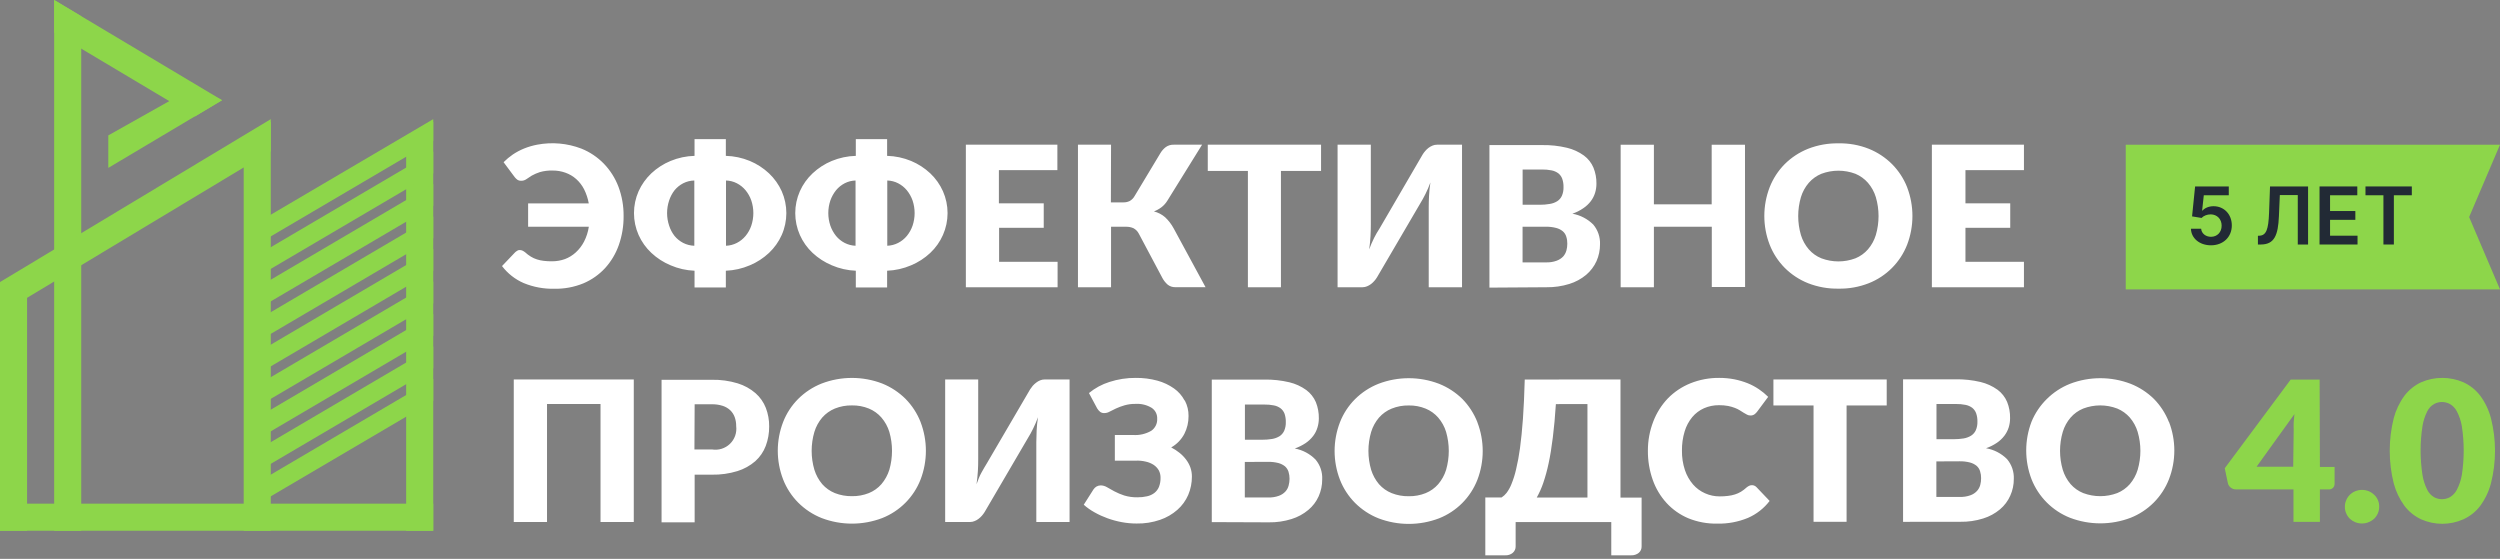<?xml version="1.0" encoding="UTF-8"?> <svg xmlns="http://www.w3.org/2000/svg" width="501" height="112" viewBox="0 0 501 112" fill="none"><rect x="0" y="0" width="501" height="112" fill="#808080" stroke="none"/> <path d="M493.353 95.178C493.175 96.215 492.839 97.218 492.354 98.152C492.038 98.77 491.553 99.286 490.954 99.639C490.467 99.9 489.923 100.037 489.37 100.04C488.82 100.039 488.279 99.901 487.796 99.639C487.202 99.287 486.723 98.771 486.418 98.152C485.95 97.215 485.628 96.212 485.463 95.178C484.965 91.942 484.965 88.648 485.463 85.411C485.625 84.376 485.947 83.373 486.418 82.437C486.72 81.819 487.2 81.305 487.796 80.961C488.279 80.699 488.82 80.561 489.37 80.56C489.923 80.563 490.467 80.7 490.954 80.961C491.555 81.307 492.041 81.82 492.354 82.437C492.842 83.37 493.179 84.373 493.353 85.411C493.85 88.648 493.85 91.942 493.353 95.178ZM499.191 83.826C498.765 82.186 498.028 80.642 497.021 79.279C496.133 78.122 494.974 77.202 493.646 76.599C492.314 76.025 490.879 75.73 489.429 75.73C487.98 75.73 486.545 76.025 485.213 76.599C483.898 77.208 482.751 78.128 481.871 79.279C480.867 80.645 480.131 82.188 479.7 83.826C478.637 88.102 478.637 92.574 479.7 96.85C480.133 98.488 480.869 100.03 481.871 101.397C482.751 102.548 483.898 103.468 485.213 104.078C486.541 104.665 487.977 104.968 489.429 104.968C490.881 104.968 492.318 104.665 493.646 104.078C494.974 103.474 496.133 102.554 497.021 101.397C498.026 100.032 498.762 98.489 499.191 96.85C500.27 92.576 500.27 88.1 499.191 83.826ZM470.171 102.851C470.336 103.256 470.58 103.625 470.888 103.936C471.204 104.235 471.571 104.474 471.973 104.642C472.61 104.903 473.309 104.975 473.987 104.85C474.664 104.725 475.291 104.408 475.793 103.936C476.107 103.626 476.358 103.258 476.531 102.851C476.707 102.432 476.795 101.982 476.791 101.527C476.799 101.085 476.714 100.646 476.542 100.239C476.37 99.832 476.115 99.465 475.793 99.161C475.478 98.858 475.111 98.615 474.708 98.445C473.836 98.084 472.856 98.084 471.984 98.445C471.58 98.612 471.211 98.856 470.898 99.161C470.589 99.471 470.346 99.84 470.182 100.247C469.998 100.659 469.905 101.108 469.911 101.56C469.905 102.015 469.998 102.467 470.182 102.884L470.171 102.851ZM459.557 93.54H452.21L459.807 82.98C459.742 83.533 459.688 84.065 459.655 84.619C459.622 85.172 459.655 85.639 459.655 86.095L459.557 93.54ZM464.853 76.078H459.047L445.84 93.833L446.469 96.839C446.55 97.191 446.754 97.502 447.044 97.718C447.351 97.964 447.736 98.092 448.13 98.076H459.612V104.588H464.908V98.076H466.677C466.826 98.088 466.977 98.069 467.119 98.02C467.261 97.971 467.391 97.892 467.501 97.79C467.611 97.689 467.699 97.565 467.759 97.427C467.819 97.289 467.849 97.141 467.849 96.991V93.572H464.908L464.853 76.078Z" fill="#8DD64A"></path> <path d="M428.388 94.147C428.066 95.204 427.53 96.182 426.815 97.023C426.125 97.807 425.263 98.419 424.297 98.814C422.1 99.639 419.678 99.639 417.481 98.814C416.51 98.422 415.645 97.809 414.953 97.023C414.237 96.182 413.702 95.204 413.379 94.147C412.649 91.668 412.649 89.03 413.379 86.55C413.697 85.492 414.233 84.513 414.953 83.675C415.644 82.885 416.51 82.269 417.481 81.873C419.676 81.034 422.103 81.034 424.297 81.873C425.264 82.272 426.125 82.888 426.815 83.675C427.535 84.513 428.071 85.492 428.388 86.55C429.118 89.03 429.118 91.668 428.388 94.147ZM434.65 84.575C433.971 82.844 432.949 81.267 431.644 79.941C430.307 78.63 428.72 77.6 426.977 76.913C423.068 75.416 418.743 75.416 414.833 76.913C413.077 77.611 411.482 78.66 410.145 79.996C408.844 81.283 407.814 82.818 407.117 84.51C405.699 88.221 405.699 92.325 407.117 96.036C407.806 97.783 408.847 99.371 410.174 100.7C411.501 102.029 413.087 103.071 414.833 103.763C418.744 105.253 423.067 105.253 426.977 103.763C428.721 103.073 430.303 102.03 431.625 100.701C432.947 99.371 433.981 97.783 434.661 96.036C436.094 92.335 436.094 88.233 434.661 84.532L434.65 84.575ZM388.071 80.961H391.956C392.604 80.95 393.252 81.009 393.888 81.135C394.374 81.23 394.833 81.43 395.233 81.721C395.586 82.007 395.856 82.381 396.015 82.806C396.205 83.35 396.293 83.924 396.275 84.499C396.295 85.091 396.184 85.681 395.95 86.225C395.747 86.671 395.419 87.047 395.005 87.31C394.546 87.588 394.038 87.776 393.508 87.864C392.851 87.969 392.187 88.019 391.522 88.016H388.071V80.961ZM392.705 92.444C393.403 92.43 394.1 92.511 394.778 92.682C395.26 92.809 395.711 93.034 396.102 93.344C396.435 93.632 396.679 94.008 396.807 94.43C396.952 94.886 397.021 95.362 397.013 95.84C397.015 96.298 396.957 96.754 396.84 97.197C396.719 97.641 396.496 98.049 396.188 98.391C395.83 98.778 395.383 99.072 394.886 99.248C394.191 99.499 393.454 99.614 392.716 99.585H388.049V92.465L392.705 92.444ZM392.857 104.566C394.405 104.592 395.948 104.369 397.426 103.904C398.657 103.526 399.801 102.906 400.79 102.081C401.676 101.338 402.382 100.403 402.852 99.346C403.334 98.283 403.578 97.127 403.568 95.96C403.626 94.52 403.142 93.11 402.212 92.009C401.068 90.863 399.597 90.101 398.001 89.828C398.767 89.56 399.497 89.195 400.171 88.743C400.749 88.355 401.258 87.875 401.68 87.321C402.064 86.815 402.358 86.246 402.548 85.639C402.731 85.041 402.823 84.419 402.819 83.794C402.845 82.679 402.641 81.571 402.223 80.538C401.814 79.572 401.154 78.733 400.312 78.107C399.29 77.376 398.137 76.849 396.915 76.555C395.266 76.165 393.574 75.982 391.88 76.013H381.374V104.577L392.857 104.566ZM355.393 76.045V81.254H363.435V104.566H370.055V81.254H378.097V76.045H355.393ZM350.553 97.349C350.369 97.429 350.197 97.535 350.043 97.664C349.688 97.992 349.302 98.286 348.892 98.543C348.51 98.772 348.102 98.954 347.677 99.085C347.222 99.231 346.752 99.329 346.277 99.378C345.733 99.447 345.186 99.479 344.638 99.476C343.625 99.484 342.621 99.273 341.697 98.858C340.773 98.453 339.951 97.849 339.288 97.088C338.566 96.243 338.013 95.267 337.66 94.213C337.246 92.956 337.045 91.639 337.063 90.316C337.044 89.005 337.227 87.698 337.606 86.442C337.92 85.395 338.44 84.421 339.136 83.577C339.777 82.817 340.582 82.212 341.491 81.808C342.439 81.395 343.463 81.188 344.497 81.2C345.105 81.195 345.711 81.246 346.309 81.352C346.772 81.445 347.225 81.575 347.666 81.743C348.014 81.873 348.348 82.036 348.664 82.231L349.435 82.719C349.652 82.858 349.877 82.985 350.108 83.099C350.312 83.208 350.539 83.264 350.77 83.262C351.062 83.279 351.352 83.199 351.595 83.034C351.785 82.89 351.957 82.723 352.105 82.535L354.34 79.529C353.776 78.964 353.158 78.455 352.495 78.01C351.782 77.523 351.018 77.116 350.216 76.794C349.358 76.456 348.472 76.195 347.568 76.013C346.57 75.822 345.556 75.728 344.54 75.73C342.56 75.71 340.594 76.079 338.756 76.816C337.06 77.5 335.523 78.527 334.241 79.833C332.972 81.165 331.98 82.737 331.322 84.456C330.596 86.328 330.228 88.32 330.237 90.327C330.22 92.308 330.547 94.276 331.202 96.144C331.803 97.863 332.745 99.443 333.97 100.789C335.183 102.107 336.663 103.15 338.311 103.85C340.163 104.605 342.15 104.974 344.15 104.935C346.255 104.981 348.347 104.59 350.292 103.785C352.005 103.041 353.499 101.871 354.633 100.388L351.996 97.62C351.872 97.488 351.72 97.384 351.551 97.316C351.399 97.256 351.237 97.227 351.074 97.23C350.878 97.231 350.686 97.276 350.509 97.36L350.553 97.349ZM318.125 80.972V99.704H307.967C308.482 98.782 308.914 97.816 309.258 96.817C309.7 95.516 310.062 94.19 310.344 92.845C310.669 91.326 310.951 89.589 311.19 87.636C311.44 85.671 311.635 83.457 311.798 80.983L318.125 80.972ZM305.558 76.056C305.478 79.015 305.359 81.631 305.199 83.903C305.037 86.171 304.83 88.146 304.603 89.839C304.411 91.277 304.147 92.704 303.81 94.115C303.585 95.1 303.28 96.066 302.899 97.002C302.651 97.637 302.319 98.236 301.911 98.781C301.633 99.14 301.295 99.448 300.913 99.693H297.657V111.284H301.651C302.193 111.314 302.728 111.14 303.148 110.795C303.34 110.636 303.492 110.435 303.594 110.207C303.696 109.979 303.744 109.731 303.734 109.482V104.62H322.9V111.284H326.905C327.446 111.306 327.978 111.133 328.402 110.795C328.593 110.635 328.744 110.434 328.844 110.206C328.943 109.978 328.989 109.731 328.978 109.482V99.715H324.745V76.045L305.558 76.056ZM289.799 94.158C289.473 95.215 288.934 96.194 288.215 97.034C287.527 97.82 286.665 98.433 285.697 98.825C284.621 99.255 283.47 99.465 282.311 99.444C281.142 99.464 279.98 99.254 278.892 98.825C277.918 98.434 277.049 97.82 276.353 97.034C275.641 96.19 275.106 95.213 274.779 94.158C274.05 91.678 274.05 89.041 274.779 86.561C275.102 85.505 275.637 84.526 276.353 83.685C277.048 82.896 277.918 82.279 278.892 81.884C279.978 81.446 281.141 81.232 282.311 81.254C283.471 81.232 284.623 81.446 285.697 81.884C286.665 82.28 287.528 82.897 288.215 83.685C288.938 84.523 289.478 85.503 289.799 86.561C290.515 89.043 290.515 91.677 289.799 94.158ZM296.061 84.586C295.378 82.856 294.356 81.281 293.055 79.952C291.717 78.639 290.131 77.606 288.389 76.913C284.479 75.416 280.154 75.416 276.244 76.913C274.485 77.611 272.886 78.659 271.545 79.996C270.232 81.312 269.204 82.886 268.528 84.619C267.096 88.327 267.096 92.436 268.528 96.144C269.207 97.879 270.234 99.456 271.545 100.778C272.885 102.118 274.484 103.17 276.244 103.871C280.155 105.362 284.478 105.362 288.389 103.871C290.132 103.181 291.714 102.139 293.036 100.809C294.358 99.48 295.392 97.891 296.072 96.144C297.491 92.441 297.491 88.344 296.072 84.641L296.061 84.586ZM249.482 81.07H253.367C254.015 81.059 254.663 81.118 255.299 81.244C255.782 81.335 256.239 81.536 256.634 81.83C256.993 82.111 257.267 82.487 257.426 82.915C257.606 83.461 257.691 84.033 257.675 84.608C257.696 85.2 257.584 85.789 257.35 86.334C257.148 86.776 256.824 87.153 256.417 87.419C255.954 87.699 255.442 87.887 254.908 87.972C254.255 88.077 253.594 88.128 252.933 88.124H249.482V81.07ZM254.105 92.552C254.807 92.54 255.508 92.62 256.189 92.791C256.67 92.92 257.121 93.145 257.513 93.453C257.839 93.747 258.082 94.121 258.218 94.538C258.357 94.995 258.427 95.471 258.424 95.949C258.422 96.407 258.36 96.863 258.24 97.305C258.128 97.75 257.908 98.16 257.599 98.499C257.241 98.886 256.794 99.181 256.297 99.357C255.602 99.608 254.865 99.722 254.127 99.693H249.46V92.574L254.105 92.552ZM254.268 104.675C255.816 104.701 257.359 104.477 258.837 104.012C260.065 103.634 261.205 103.014 262.19 102.189C263.081 101.448 263.79 100.512 264.263 99.454C264.736 98.389 264.977 97.234 264.968 96.068C265.043 94.628 264.57 93.213 263.644 92.107C262.519 90.953 261.063 90.175 259.477 89.882C260.242 89.61 260.971 89.245 261.648 88.797C262.223 88.407 262.732 87.927 263.156 87.375C263.541 86.871 263.832 86.301 264.013 85.693C264.2 85.096 264.295 84.474 264.296 83.848C264.315 82.734 264.112 81.627 263.699 80.592C263.285 79.626 262.622 78.787 261.778 78.161C260.761 77.428 259.611 76.901 258.392 76.609C256.742 76.22 255.051 76.037 253.356 76.067H242.84V104.631L254.268 104.675ZM237.381 80.245C236.879 79.29 236.157 78.468 235.275 77.847C234.267 77.138 233.143 76.61 231.955 76.284C230.54 75.901 229.079 75.715 227.613 75.73C225.819 75.715 224.035 75.99 222.328 76.544C220.83 77.014 219.437 77.77 218.226 78.769L219.876 81.851C220.039 82.121 220.248 82.36 220.494 82.557C220.738 82.718 221.027 82.798 221.319 82.785C221.681 82.778 222.035 82.681 222.35 82.502L223.641 81.862C224.189 81.61 224.755 81.4 225.334 81.233C226.057 81.024 226.807 80.926 227.559 80.94C228.701 80.866 229.838 81.146 230.815 81.743C231.167 81.981 231.452 82.306 231.642 82.686C231.832 83.066 231.921 83.489 231.9 83.913C231.927 84.385 231.83 84.856 231.621 85.28C231.412 85.704 231.097 86.067 230.707 86.334C229.596 86.974 228.317 87.266 227.038 87.169H223.414V92.313H227.613C228.289 92.286 228.964 92.352 229.621 92.509C230.18 92.63 230.713 92.851 231.195 93.16C231.612 93.44 231.961 93.811 232.215 94.245C232.46 94.706 232.583 95.221 232.573 95.743C232.588 96.365 232.481 96.985 232.258 97.566C232.064 98.043 231.75 98.461 231.347 98.781C230.913 99.11 230.413 99.34 229.882 99.454C229.241 99.601 228.585 99.671 227.928 99.661C227.032 99.675 226.139 99.551 225.28 99.292C224.607 99.071 223.954 98.795 223.327 98.467L221.851 97.642C221.471 97.409 221.037 97.282 220.592 97.273C220.299 97.274 220.012 97.349 219.756 97.49C219.514 97.631 219.307 97.824 219.148 98.054L217.184 101.147C217.847 101.738 218.575 102.251 219.355 102.678C220.18 103.146 221.044 103.541 221.938 103.861C222.873 104.2 223.835 104.461 224.814 104.642C225.791 104.823 226.782 104.914 227.776 104.913C229.374 104.943 230.964 104.694 232.476 104.175C233.754 103.741 234.934 103.059 235.948 102.168C236.883 101.345 237.625 100.326 238.119 99.183C238.614 98.013 238.865 96.753 238.857 95.482C238.858 94.869 238.755 94.26 238.553 93.681C238.348 93.116 238.059 92.586 237.696 92.107C237.318 91.601 236.876 91.145 236.382 90.751C235.864 90.333 235.304 89.969 234.711 89.665C235.833 89.028 236.748 88.083 237.348 86.941C237.91 85.835 238.196 84.611 238.184 83.371C238.2 82.294 237.946 81.231 237.446 80.278L237.381 80.245ZM197.758 92.867C197.421 93.399 197.074 94.028 196.672 94.733C196.271 95.439 196 96.22 195.696 97.045C195.826 96.112 195.913 95.233 195.967 94.408C196.021 93.583 196.032 92.78 196.032 92.02V76.045H189.412V104.609H194.404C194.714 104.609 195.02 104.546 195.305 104.425C195.594 104.314 195.865 104.161 196.108 103.969C196.359 103.782 196.588 103.567 196.792 103.329C196.982 103.106 197.156 102.871 197.313 102.623L205.995 87.788C206.37 87.183 206.714 86.56 207.026 85.921C207.397 85.169 207.727 84.398 208.014 83.609C207.875 84.487 207.785 85.371 207.742 86.257C207.742 87.082 207.677 87.864 207.677 88.613V104.609H214.341V76.045H209.348C209.04 76.042 208.733 76.101 208.448 76.219C208.159 76.335 207.889 76.492 207.645 76.685C207.396 76.872 207.167 77.083 206.961 77.315C206.765 77.554 206.592 77.792 206.44 78.02L197.758 92.867ZM178.223 94.147C177.892 95.202 177.353 96.18 176.638 97.023C175.951 97.809 175.088 98.422 174.121 98.814C173.044 99.242 171.893 99.453 170.735 99.433C169.562 99.452 168.397 99.242 167.305 98.814C166.336 98.42 165.47 97.807 164.776 97.023C164.065 96.18 163.53 95.202 163.203 94.147C162.473 91.668 162.473 89.03 163.203 86.55C163.525 85.494 164.061 84.516 164.776 83.675C165.47 82.888 166.335 82.271 167.305 81.873C168.395 81.436 169.561 81.222 170.735 81.244C171.894 81.222 173.046 81.436 174.121 81.873C175.089 82.269 175.951 82.886 176.638 83.675C177.358 84.515 177.897 85.494 178.223 86.55C178.938 89.032 178.938 91.666 178.223 94.147ZM184.485 84.575C183.802 82.846 182.78 81.27 181.479 79.941C180.141 78.612 178.551 77.564 176.801 76.859C172.892 75.361 168.567 75.361 164.657 76.859C162.897 77.556 161.298 78.605 159.958 79.941C158.644 81.258 157.617 82.832 156.941 84.564C155.509 88.273 155.509 92.382 156.941 96.09C157.62 97.825 158.646 99.402 159.958 100.724C161.298 102.063 162.897 103.116 164.657 103.817C168.568 105.308 172.89 105.308 176.801 103.817C178.545 103.127 180.127 102.084 181.449 100.755C182.771 99.425 183.804 97.837 184.485 96.09C185.903 92.387 185.903 88.29 184.485 84.586V84.575ZM139.207 81.016H142.659C143.394 81.001 144.128 81.107 144.829 81.33C145.396 81.51 145.915 81.814 146.349 82.22C146.745 82.607 147.049 83.078 147.238 83.599C147.44 84.174 147.539 84.78 147.531 85.389C147.615 86.04 147.545 86.701 147.328 87.319C147.11 87.938 146.75 88.497 146.278 88.952C145.805 89.406 145.233 89.744 144.606 89.938C143.979 90.131 143.316 90.175 142.669 90.067H139.164L139.207 81.016ZM142.659 95.124C144.393 95.159 146.122 94.917 147.781 94.408C149.099 94 150.319 93.324 151.362 92.422C152.295 91.584 153.013 90.534 153.457 89.361C153.924 88.109 154.156 86.781 154.141 85.444C154.154 84.183 153.929 82.931 153.479 81.754C153.036 80.614 152.325 79.597 151.406 78.791C150.368 77.897 149.156 77.228 147.846 76.826C146.166 76.315 144.415 76.074 142.659 76.11H132.576V104.675H139.207V95.124H142.659ZM127.009 76.045H102.959V104.609H109.623V80.961H120.345V104.609H127.009V76.045Z" fill="white"></path> <path d="M387.148 28.998V57.563H405.598V52.462H393.877V45.657H402.852V40.752H393.877V34.088H405.598V28.998H387.148ZM375.916 47.101C375.595 48.154 375.059 49.13 374.342 49.966C373.656 50.756 372.793 51.373 371.824 51.767C369.627 52.593 367.205 52.593 365.009 51.767C364.035 51.376 363.168 50.758 362.48 49.966C361.762 49.13 361.227 48.154 360.906 47.101C360.179 44.621 360.179 41.984 360.906 39.504C361.227 38.45 361.762 37.474 362.48 36.639C363.17 35.846 364.036 35.226 365.009 34.826C367.205 34.001 369.627 34.001 371.824 34.826C372.791 35.229 373.653 35.849 374.342 36.639C375.059 37.474 375.595 38.45 375.916 39.504C376.643 41.984 376.643 44.621 375.916 47.101ZM382.188 37.518C381.505 35.789 380.479 34.216 379.171 32.895C377.836 31.562 376.245 30.514 374.494 29.812C372.564 29.05 370.501 28.681 368.427 28.727C366.35 28.689 364.285 29.058 362.35 29.812C360.595 30.509 359 31.553 357.661 32.884C356.35 34.206 355.323 35.783 354.644 37.518C353.212 41.226 353.212 45.335 354.644 49.043C355.323 50.778 356.35 52.355 357.661 53.678C358.997 55.014 360.593 56.063 362.35 56.76C364.285 57.514 366.35 57.883 368.427 57.845C370.501 57.886 372.563 57.517 374.494 56.76C376.238 56.072 377.822 55.032 379.146 53.704C380.47 52.376 381.505 50.79 382.188 49.043C383.606 45.336 383.606 41.236 382.188 37.529V37.518ZM349.695 29.009H343.021V40.947H331.441V29.009H324.778V57.574H331.441V45.44H343.043V57.519H349.717L349.695 29.009ZM305.134 33.969H309.009C309.657 33.958 310.305 34.016 310.94 34.143C311.426 34.237 311.886 34.438 312.286 34.729C312.64 35.013 312.91 35.388 313.068 35.814C313.256 36.362 313.345 36.939 313.328 37.518C313.346 38.11 313.235 38.699 313.002 39.243C312.799 39.689 312.471 40.066 312.058 40.329C311.6 40.608 311.091 40.792 310.561 40.871C309.908 40.985 309.247 41.04 308.585 41.034H305.134V33.969ZM309.779 45.44C310.478 45.422 311.176 45.502 311.852 45.679C312.337 45.799 312.789 46.025 313.176 46.341C313.512 46.627 313.757 47.004 313.881 47.426C314.028 47.882 314.097 48.359 314.088 48.837C314.09 49.291 314.032 49.744 313.914 50.183C313.793 50.627 313.574 51.039 313.274 51.388C312.908 51.77 312.458 52.064 311.961 52.245C311.266 52.497 310.529 52.611 309.79 52.581H305.123V45.44H309.779ZM309.931 57.563C311.479 57.584 313.021 57.36 314.5 56.901C315.731 56.522 316.875 55.903 317.864 55.078C318.748 54.329 319.455 53.395 319.937 52.343C320.41 51.277 320.65 50.122 320.643 48.956C320.7 47.513 320.216 46.1 319.286 44.995C318.145 43.866 316.688 43.109 315.108 42.825C315.878 42.565 316.609 42.2 317.278 41.739C317.859 41.352 318.372 40.872 318.798 40.318C319.179 39.815 319.469 39.249 319.655 38.647C319.839 38.045 319.93 37.419 319.926 36.791C319.943 35.698 319.74 34.613 319.33 33.6C318.923 32.633 318.263 31.793 317.419 31.169C316.403 30.436 315.253 29.909 314.033 29.617C312.381 29.222 310.685 29.04 308.987 29.074H298.482V57.639L309.931 57.563ZM276.451 45.809C276.052 46.413 275.689 47.04 275.365 47.687C274.994 48.435 274.664 49.203 274.378 49.987C274.519 49.065 274.606 48.186 274.649 47.35C274.692 46.515 274.714 45.733 274.714 44.974V28.998H268.051V57.563H273.054C273.363 57.56 273.669 57.498 273.954 57.378C274.239 57.258 274.509 57.105 274.758 56.922C275.002 56.732 275.228 56.517 275.43 56.282C275.625 56.063 275.799 55.827 275.951 55.577L284.633 40.741C284.959 40.209 285.306 39.591 285.664 38.874C286.041 38.125 286.37 37.353 286.652 36.563C286.511 37.507 286.424 38.386 286.381 39.211C286.337 40.036 286.316 40.817 286.316 41.555V57.563H292.99V28.998H287.987C287.678 28.995 287.372 29.054 287.086 29.172C286.8 29.29 286.53 29.443 286.283 29.628C286.036 29.816 285.81 30.03 285.61 30.268C285.416 30.487 285.241 30.723 285.089 30.974L276.451 45.809ZM242.037 28.998V34.251H250.079V57.563H256.699V34.251H264.74V28.998H242.037ZM222.654 28.998H216.023V57.563H222.654V45.44H225.627C226.141 45.425 226.652 45.521 227.125 45.722C227.591 45.963 227.97 46.342 228.21 46.808L232.953 55.729C233.229 56.24 233.597 56.696 234.038 57.074C234.469 57.399 234.997 57.567 235.536 57.552H241.592L235.21 45.777C234.76 44.94 234.177 44.181 233.485 43.53C232.841 42.973 232.075 42.575 231.249 42.369C231.789 42.162 232.296 41.881 232.758 41.533C233.224 41.174 233.621 40.733 233.93 40.231L240.897 28.998H235.21C234.649 28.98 234.097 29.143 233.637 29.465C233.2 29.796 232.831 30.209 232.551 30.681L227.375 39.287C227.145 39.705 226.803 40.051 226.387 40.285C225.988 40.477 225.549 40.57 225.106 40.557H222.621L222.654 28.998ZM193.558 28.998V57.563H211.942V52.462H200.221V45.657H209.164V40.752H200.178V34.088H211.899V28.998H193.558ZM182.879 45.223C182.621 45.973 182.231 46.672 181.728 47.285C181.246 47.865 180.652 48.341 179.981 48.685C179.307 49.028 178.566 49.221 177.81 49.25V36.172C178.566 36.192 179.308 36.381 179.981 36.726C180.652 37.07 181.246 37.546 181.728 38.126C182.227 38.738 182.616 39.432 182.879 40.177C183.429 41.814 183.429 43.586 182.879 45.223ZM166.404 40.177C166.668 39.434 167.053 38.741 167.544 38.126C168.022 37.546 168.613 37.07 169.28 36.726C169.953 36.382 170.695 36.192 171.451 36.172V49.25C170.695 49.221 169.954 49.028 169.28 48.685C168.613 48.341 168.022 47.864 167.544 47.285C167.048 46.669 166.663 45.971 166.404 45.223C165.854 43.586 165.854 41.814 166.404 40.177ZM177.778 27.881H171.505V31.234C169.85 31.277 168.217 31.623 166.686 32.254C165.267 32.845 163.966 33.687 162.845 34.739C161.764 35.751 160.897 36.969 160.294 38.321C159.684 39.702 159.369 41.196 159.369 42.705C159.369 44.215 159.684 45.709 160.294 47.09C160.895 48.446 161.762 49.668 162.845 50.682C163.972 51.732 165.276 52.573 166.697 53.167C168.219 53.822 169.849 54.19 171.505 54.253V57.606H177.778V54.253C179.433 54.189 181.063 53.821 182.586 53.167C184.005 52.576 185.306 51.734 186.427 50.682C187.506 49.667 188.37 48.446 188.967 47.09C189.577 45.709 189.892 44.215 189.892 42.705C189.892 41.196 189.577 39.702 188.967 38.321C188.364 36.972 187.501 35.755 186.427 34.739C185.306 33.687 184.005 32.845 182.586 32.254C181.059 31.623 179.429 31.277 177.778 31.234V27.881ZM150.559 45.223C150.305 45.975 149.915 46.674 149.409 47.285C148.927 47.865 148.332 48.341 147.662 48.685C146.988 49.03 146.247 49.222 145.491 49.25V36.172C146.247 36.191 146.989 36.38 147.662 36.726C148.332 37.07 148.927 37.546 149.409 38.126C149.911 38.735 150.301 39.43 150.559 40.177C151.109 41.814 151.109 43.586 150.559 45.223ZM134.096 40.177C134.338 39.436 134.705 38.742 135.181 38.126C135.659 37.546 136.25 37.07 136.917 36.726C137.608 36.375 138.368 36.186 139.142 36.172V49.25C138.368 49.227 137.609 49.034 136.917 48.685C136.25 48.341 135.659 47.864 135.181 47.285C134.7 46.667 134.333 45.969 134.096 45.223C133.546 43.586 133.546 41.814 134.096 40.177ZM145.459 27.881H139.186V31.234C137.534 31.276 135.904 31.622 134.378 32.254C132.954 32.843 131.648 33.685 130.525 34.739C129.451 35.757 128.585 36.973 127.975 38.321C127.365 39.702 127.05 41.196 127.05 42.705C127.05 44.215 127.365 45.709 127.975 47.09C128.58 48.447 129.451 49.668 130.536 50.682C131.661 51.735 132.966 52.576 134.389 53.167C135.907 53.822 137.533 54.19 139.186 54.253V57.606H145.459V54.253C147.114 54.19 148.744 53.822 150.266 53.167C151.686 52.576 152.987 51.734 154.108 50.682C155.187 49.665 156.054 48.444 156.659 47.09C157.269 45.709 157.584 44.215 157.584 42.705C157.584 41.196 157.269 39.702 156.659 38.321C156.048 36.973 155.182 35.757 154.108 34.739C152.987 33.687 151.686 32.845 150.266 32.254C148.74 31.622 147.11 31.276 145.459 31.234V27.881ZM103.687 50.259C103.513 50.322 103.356 50.426 103.231 50.563L100.604 53.319C101.736 54.808 103.23 55.982 104.945 56.727C106.892 57.528 108.984 57.916 111.088 57.867C113.084 57.907 115.068 57.538 116.916 56.781C118.563 56.084 120.042 55.044 121.257 53.732C122.478 52.388 123.416 50.812 124.014 49.098C124.666 47.232 124.989 45.267 124.969 43.291C124.989 41.288 124.64 39.297 123.938 37.42C123.285 35.696 122.288 34.123 121.007 32.797C119.733 31.488 118.199 30.46 116.504 29.78C113.692 28.705 110.638 28.431 107.68 28.988C106.767 29.16 105.873 29.422 105.011 29.769C104.219 30.092 103.462 30.495 102.753 30.974C102.096 31.426 101.482 31.938 100.919 32.504L103.155 35.51C103.306 35.695 103.477 35.862 103.665 36.009C103.91 36.167 104.199 36.243 104.49 36.226C104.843 36.224 105.187 36.114 105.477 35.912C105.781 35.694 106.161 35.456 106.562 35.195C107.081 34.907 107.626 34.671 108.19 34.49C109.016 34.257 109.872 34.151 110.73 34.175C111.61 34.165 112.484 34.312 113.313 34.609C114.113 34.891 114.85 35.326 115.483 35.89C116.128 36.472 116.661 37.167 117.057 37.941C117.5 38.833 117.814 39.783 117.99 40.763H105.835V45.44H118.001C117.846 46.477 117.524 47.481 117.046 48.414C116.626 49.23 116.064 49.965 115.386 50.584C114.754 51.163 114.017 51.616 113.215 51.919C112.39 52.215 111.52 52.365 110.643 52.364C110.088 52.371 109.534 52.342 108.983 52.277C108.514 52.227 108.053 52.129 107.604 51.984C107.178 51.851 106.769 51.665 106.389 51.431C105.977 51.181 105.592 50.89 105.238 50.563C105.08 50.437 104.909 50.328 104.728 50.237C104.549 50.152 104.352 50.107 104.153 50.107C103.993 50.108 103.834 50.141 103.687 50.205" fill="white"></path> <rect y="100.93" width="86.822" height="5.426" fill="#8DD64A"></rect> <rect y="106.356" width="48.837" height="5.426" transform="rotate(-90 0 106.356)" fill="#8DD64A"></rect> <path d="M48.837 106.356L48.837 27.674L54.264 24.419L54.264 106.356L48.837 106.356Z" fill="#8DD64A"></path> <path d="M81.395 106.356L81.395 28.217L86.822 24.419L86.822 106.356L81.395 106.356Z" fill="#8DD64A"></path> <path d="M10.853 106.356L10.853 5.34058e-05L16.279 3.256L16.279 106.356L10.853 106.356Z" fill="#8DD64A"></path> <path d="M10.853 0L44.496 20.078L39.07 23.334L10.853 6.512V0Z" fill="#8DD64A"></path> <path d="M39.07 17.364L21.705 27.132V33.644L44.496 20.078L39.07 17.364Z" fill="#8DD64A"></path> <path d="M54.264 23.876L8.39233e-05 56.525V62.946L54.264 30.297V23.876Z" fill="#8DD64A"></path> <path d="M49.922 97.674L86.822 75.969V80.31L49.922 102.015V97.674Z" fill="#8DD64A"></path> <path d="M49.922 91.163L86.822 69.457V73.798L49.922 95.504V91.163Z" fill="#8DD64A"></path> <path d="M49.922 84.651L86.822 62.946V67.287L49.922 88.992V84.651Z" fill="#8DD64A"></path> <path d="M49.922 78.139L86.822 56.434V60.775L49.922 82.481V78.139Z" fill="#8DD64A"></path> <path d="M49.922 71.628L86.822 49.922V54.264L49.922 75.969V71.628Z" fill="#8DD64A"></path> <path d="M49.922 65.116L86.822 43.411V47.752L49.922 69.457V65.116Z" fill="#8DD64A"></path> <path d="M49.922 58.605L86.822 36.899V41.24L49.922 62.946V58.605Z" fill="#8DD64A"></path> <path d="M49.922 52.093L86.822 30.388V34.729L49.922 56.434V52.093Z" fill="#8DD64A"></path> <path d="M49.922 45.581L86.822 23.876V28.217L49.922 49.922V45.581Z" fill="#8DD64A"></path> <path d="M426 58L426 29L501 29L494.814 43.5L501 58L426 58Z" fill="#8DD64A"></path> <path d="M443.08 49.159C445.54 49.159 447.256 47.489 447.256 45.176C447.256 42.938 445.699 41.324 443.585 41.324C442.642 41.324 441.807 41.699 441.375 42.21H441.307L441.642 39.125L446.648 39.125L446.648 37.364L439.898 37.364L439.29 43.364L441.193 43.676C441.585 43.245 442.324 42.955 443.023 42.96C444.301 42.966 445.222 43.909 445.216 45.227C445.222 46.529 444.324 47.455 443.08 47.455C442.028 47.455 441.182 46.79 441.108 45.835H439.062C439.119 47.767 440.807 49.159 443.08 49.159Z" fill="#222A35"></path> <path d="M452.486 49H453.054C455.776 49 456.531 47.165 456.696 43.341L456.878 39.097L460.474 39.097L460.474 49H462.537L462.537 37.364L454.912 37.364L454.719 42.688C454.594 45.989 454.151 47.159 452.815 47.233L452.486 47.25V49Z" fill="#222A35"></path> <path d="M464.835 49L472.449 49V47.233L466.943 47.233V44.057L472.011 44.057V42.29L466.943 42.29L466.943 39.131L472.403 39.131V37.364L464.835 37.364L464.835 49Z" fill="#222A35"></path> <path d="M474.043 39.131L477.639 39.131L477.639 49H479.73V39.131L483.327 39.131V37.364L474.043 37.364V39.131Z" fill="#222A35"></path> </svg> 